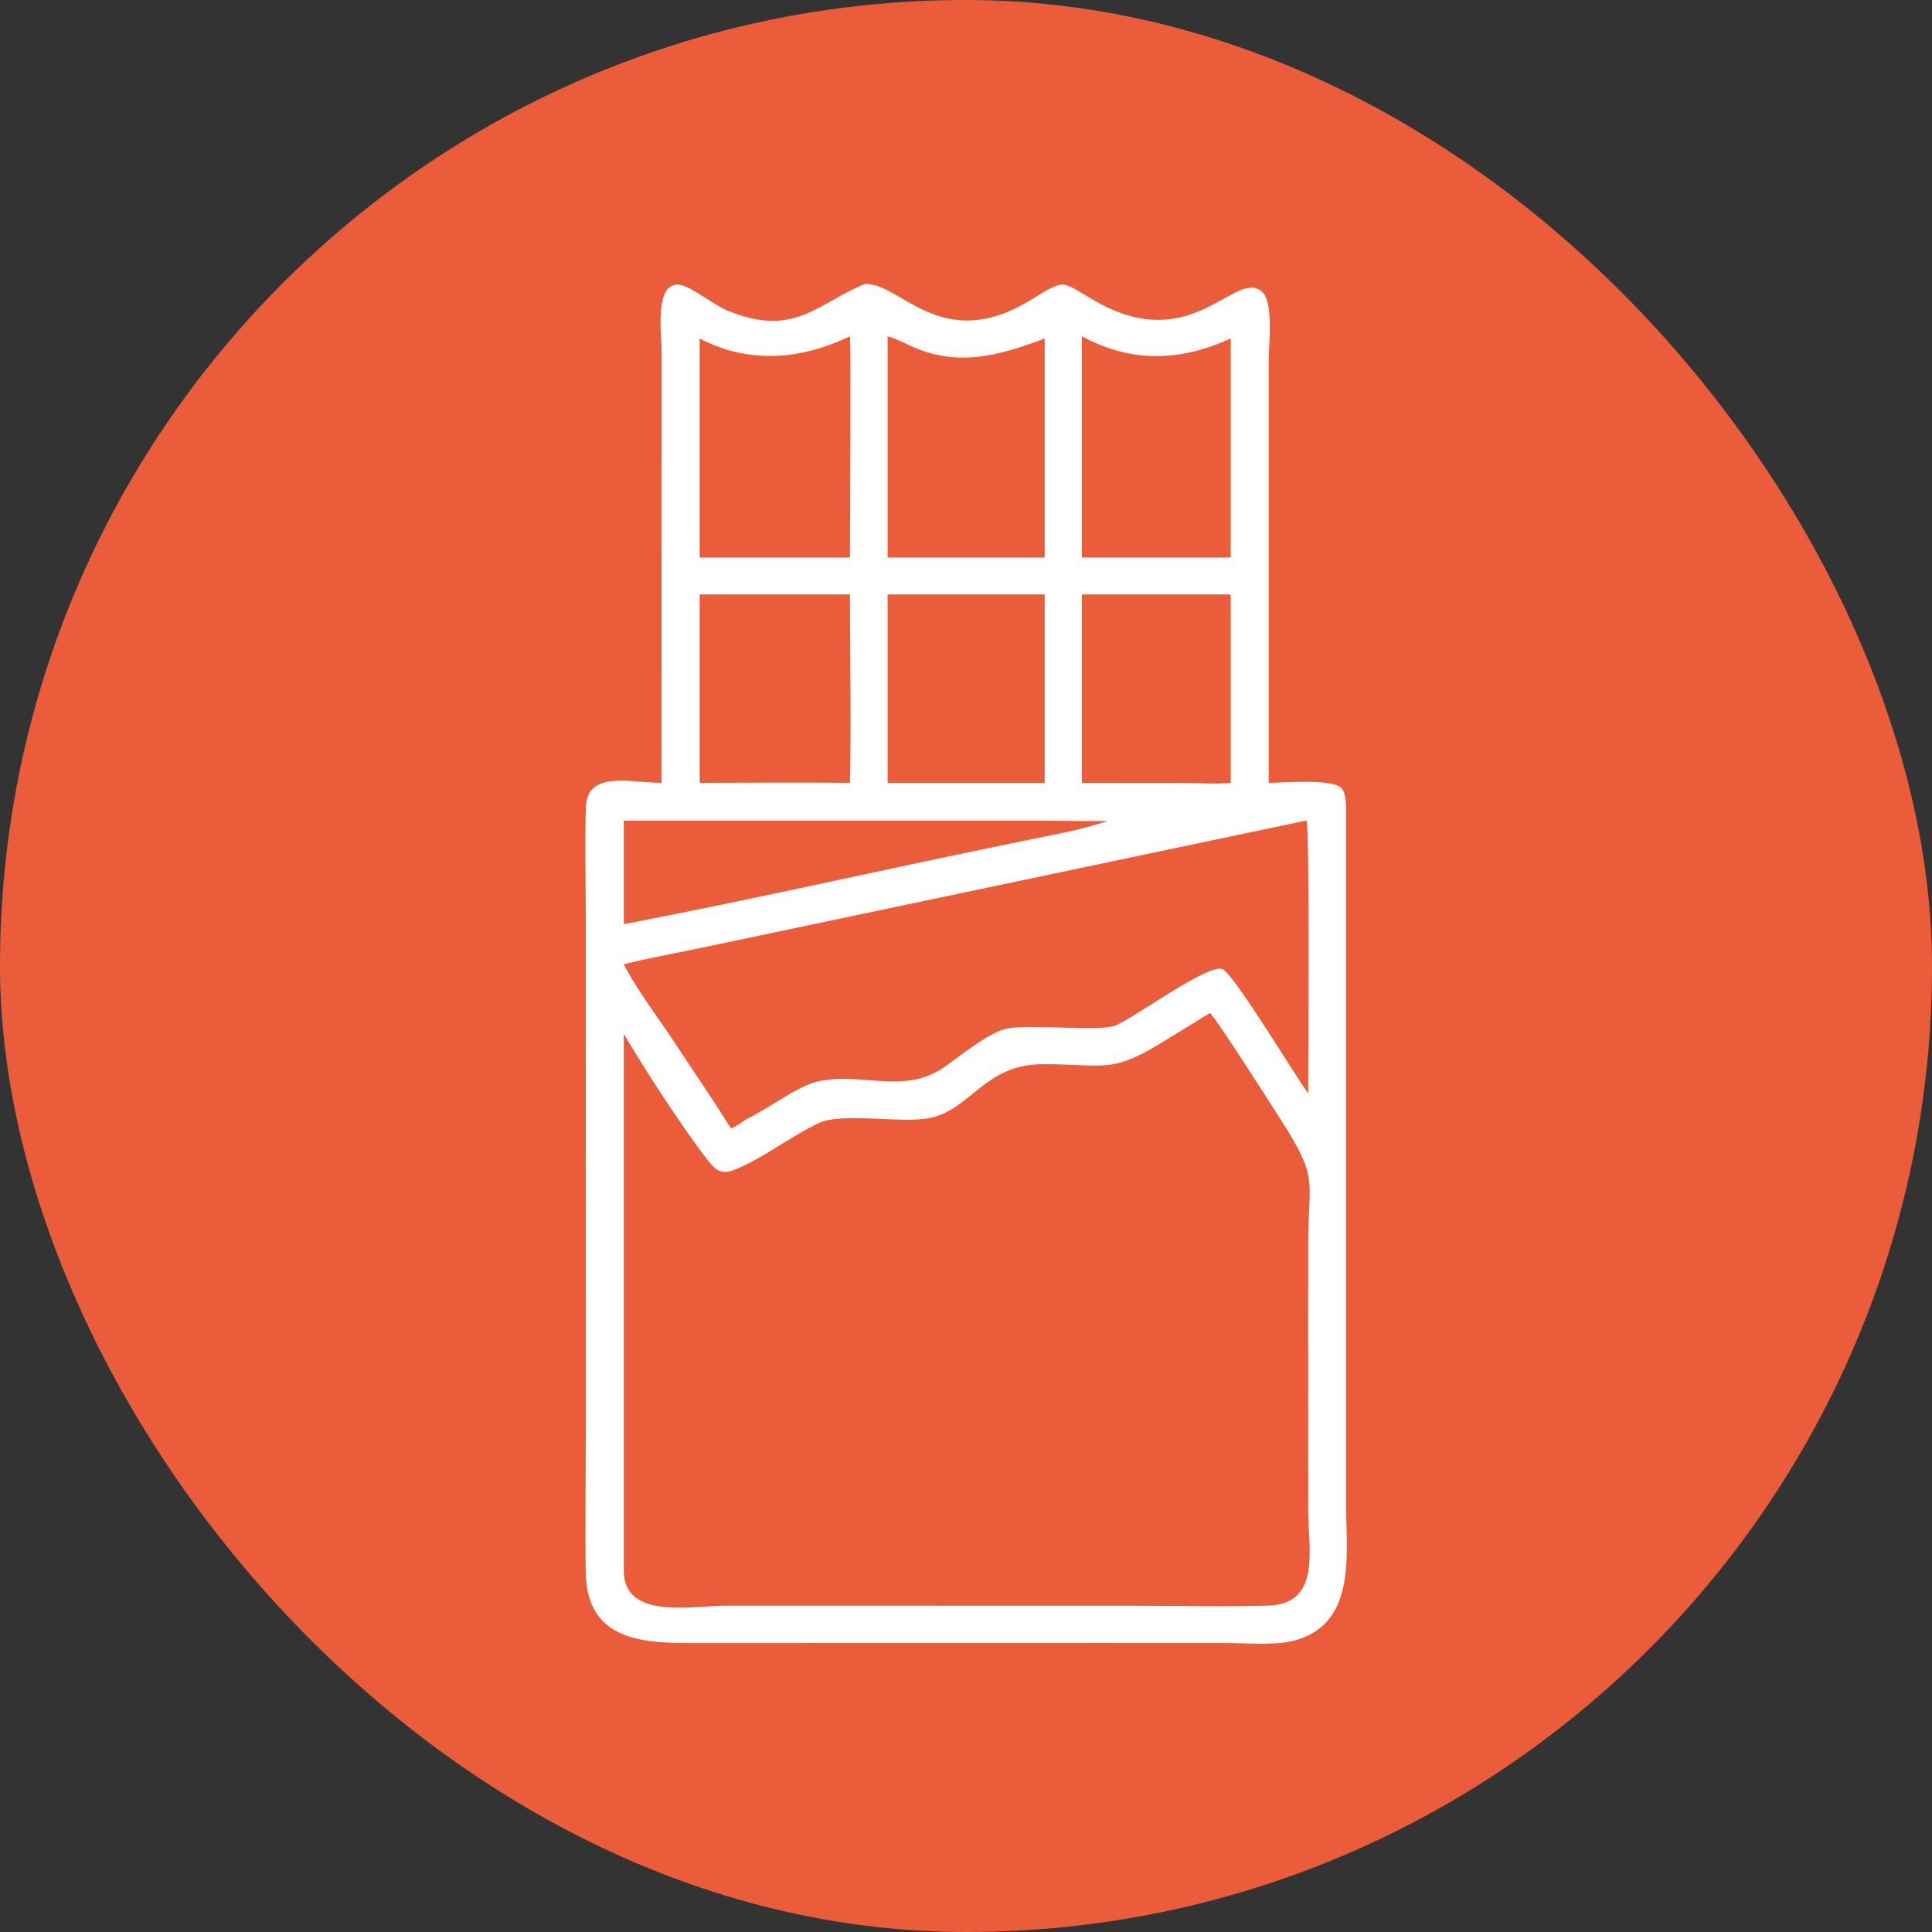 <svg width="80" height="80" viewBox="0 0 80 80" fill="none" xmlns="http://www.w3.org/2000/svg">
<rect x="0" y="0" width="80" height="80" fill="#333333" stroke="none"/>
<g clip-path="url(#clip0_2360_6022)">
<rect width="80" height="80" rx="40" fill="#EB5D3A"/>
<path d="M27.395 32.416L27.396 14.471C27.396 13.889 27.071 11.589 28.182 11.798C28.642 11.884 29.555 12.627 30.116 12.857C32.885 13.997 33.8 12.593 35.794 11.763C37.253 11.642 38.942 14.688 42.638 12.445C44.208 11.493 43.856 11.623 45.431 12.508C49.409 14.742 51.181 11.082 52.266 12.089C52.746 12.535 52.536 14.255 52.535 14.867L52.534 32.416C53.098 32.416 55.166 32.227 55.549 32.636C55.793 32.896 55.734 33.667 55.737 34.016L55.738 62.289C55.739 64.363 56.217 67.361 53.43 67.971C52.721 68.126 51.536 68.036 50.772 68.035L45.645 68.033L28.948 68.036C26.867 68.037 24.299 68.08 24.255 65.119C24.226 63.111 24.258 61.097 24.258 59.088L24.256 37.905C24.256 36.414 24.212 34.907 24.262 33.418C24.313 31.878 26.15 32.417 27.395 32.416ZM36.754 13.925V23.085H43.258V22.24V14.016C41.428 14.71 39.682 15.212 37.76 14.346C37.431 14.198 37.102 14.017 36.754 13.925ZM35.194 13.925C33.132 14.908 31.014 15.076 28.971 14.016V22.423V23.085H35.194C35.194 22.191 35.243 14.046 35.194 13.925ZM44.798 13.925V23.085H50.961V22.423V14.016C48.836 14.98 46.846 15.027 44.798 13.925ZM28.971 24.614V32.416C31.045 32.415 33.122 32.389 35.194 32.416C35.251 29.821 35.194 27.211 35.194 24.614H28.971ZM36.754 24.614V32.416H43.258V24.614H36.754ZM44.798 24.614V32.416L49.031 32.419C49.66 32.419 50.339 32.477 50.961 32.416V24.614H44.798ZM25.829 33.985V38.268C31.372 37.206 36.877 35.936 42.408 34.813C43.53 34.575 44.791 34.374 45.864 33.985C45.122 34.015 44.381 33.986 43.639 33.985H25.829ZM54.048 33.985L28.741 39.309C27.77 39.513 26.789 39.679 25.829 39.932C26.392 41.014 27.17 42.022 27.846 43.038L29.624 45.714C29.845 46.047 30.044 46.397 30.274 46.722C30.515 46.628 30.716 46.477 30.927 46.329C31.755 45.942 32.949 45.032 33.734 44.816C35.549 44.314 37.38 45.384 39.101 44.185C39.769 43.72 40.965 42.726 41.727 42.584C42.727 42.398 45.492 42.731 46.188 42.461C46.973 42.157 49.99 39.904 50.615 40.127C51.074 40.29 53.66 44.601 54.169 45.274C54.173 44.423 54.232 34.174 54.102 33.989L54.048 33.985ZM50.095 41.95L48.124 43.16C45.986 44.473 45.758 44.061 43.172 44.066C40.763 44.07 40.204 45.95 38.492 46.295C37.324 46.531 34.883 46.051 33.919 46.499C32.725 47.054 31.657 47.932 30.446 48.425C29.906 48.645 29.668 48.501 29.321 48.06C28.33 46.802 26.651 44.211 25.829 42.813V65.013C25.808 67.094 28.663 66.486 30.082 66.487L47.021 66.49C48.849 66.491 50.693 66.539 52.519 66.484C54.718 66.419 54.173 64.117 54.17 62.584L54.167 51.545C54.167 48.892 54.612 48.87 53.176 46.587C52.938 46.209 50.248 41.979 50.095 41.95Z" fill="white"/>
</g>
<defs>
<clipPath id="clip0_2360_6022">
<rect width="80" height="80" fill="white"/>
</clipPath>
</defs>
</svg>

